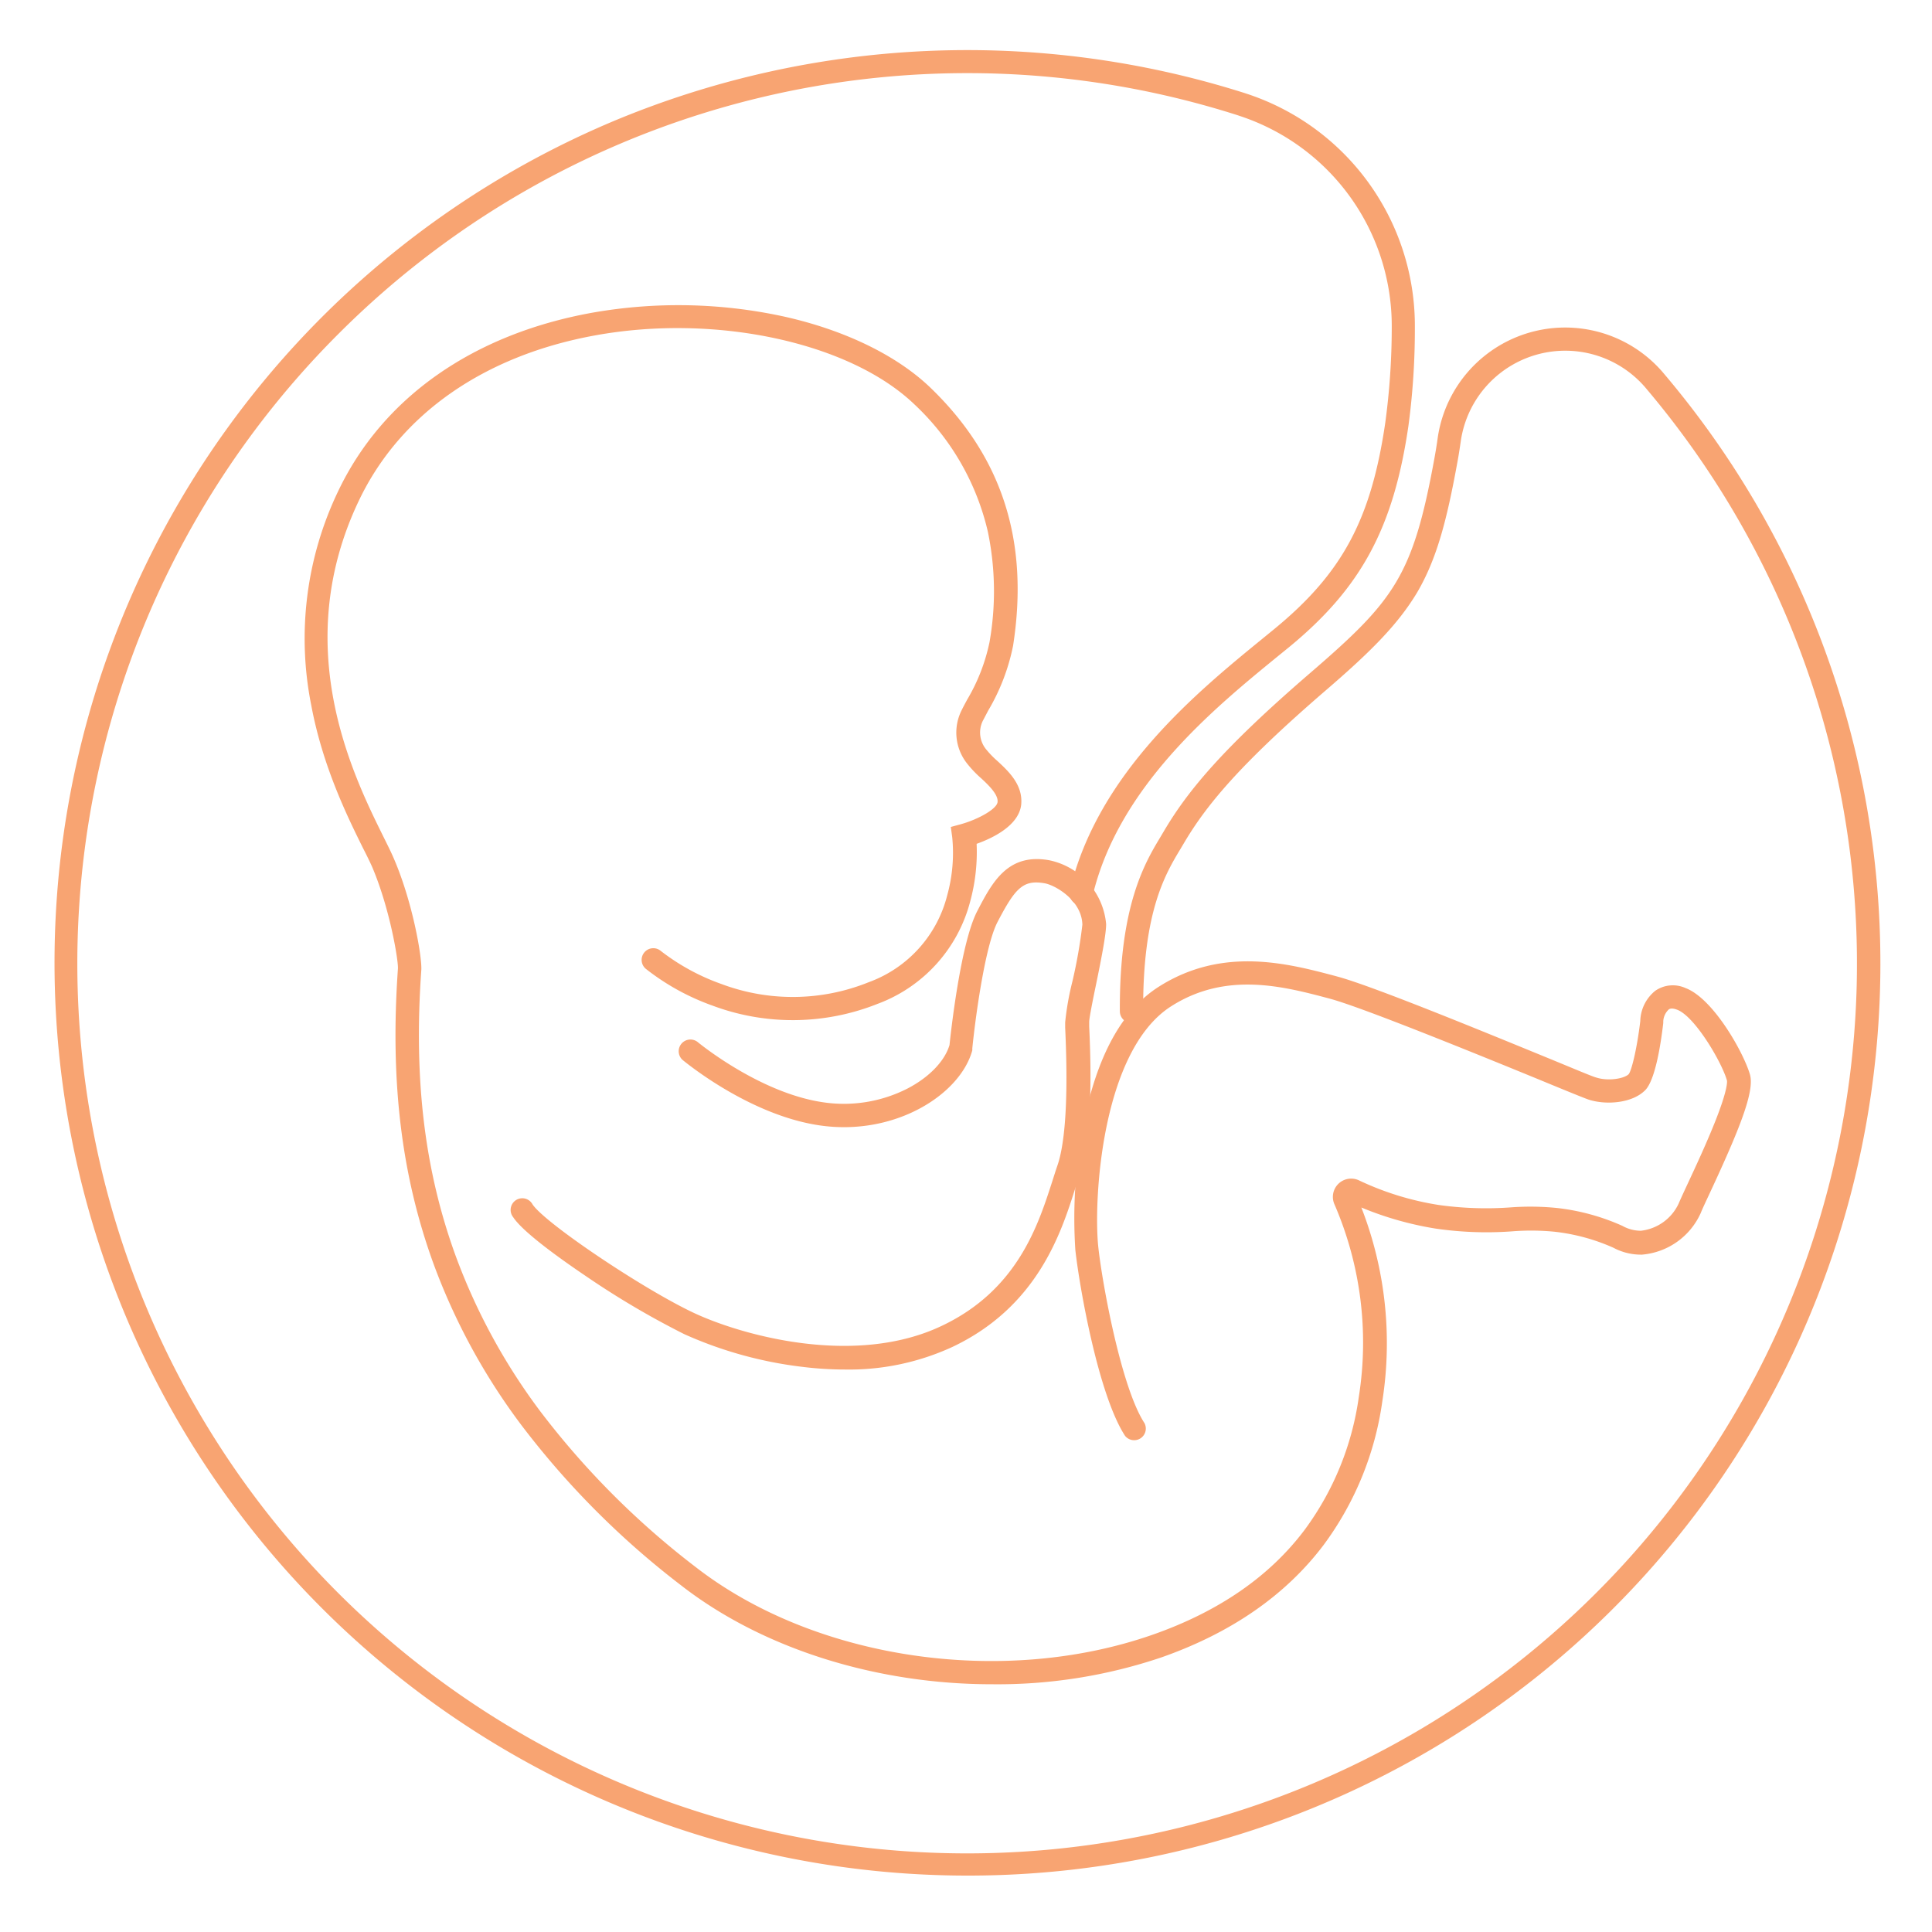 <svg id="Layer_1" data-name="Layer 1" xmlns="http://www.w3.org/2000/svg" viewBox="0 0 300 300"><defs><style>.cls-1{fill:#f8a472;}</style></defs><path class="cls-1" d="M154,261.53c-17.67,0-35.46-5.39-48.31-15.41a131,131,0,0,1-24.76-24.87,97.88,97.88,0,0,1-13.61-25c-5-13.76-6.76-28.33-5.53-45.85.08-1.19-1.23-9.27-4-15.78-.35-.79-.86-1.83-1.46-3-2.32-4.7-6.22-12.55-8-22.12a52.86,52.86,0,0,1,4.19-33.25c6.92-14.51,20.92-24.35,39.43-27.69a77,77,0,0,1,29.73.58c9.51,2.11,17.64,6.07,22.87,11.13,11.11,10.74,15.28,23.83,12.76,40a32.2,32.2,0,0,1-3.87,10.08l-.85,1.62a4.12,4.12,0,0,0,.63,4.5,14.14,14.14,0,0,0,1.65,1.69c1.81,1.67,4,3.75,3.7,6.8-.38,3.28-4.53,5.22-6.92,6.07a29.2,29.2,0,0,1-1,8.95,23.19,23.19,0,0,1-14.41,15.91,35.56,35.56,0,0,1-25.55.28,36.6,36.6,0,0,1-10.42-5.74,1.81,1.81,0,1,1,2.35-2.76h0a33.75,33.75,0,0,0,9.44,5.14,31.49,31.49,0,0,0,22.85-.3A19.42,19.42,0,0,0,147.09,139a24.67,24.67,0,0,0,.77-9l-.22-1.59,1.54-.42c2.59-.71,5.59-2.33,5.72-3.44s-1.23-2.49-2.56-3.71a17.13,17.13,0,0,1-2.13-2.23,7.72,7.72,0,0,1-.93-8.24c.26-.54.57-1.11.89-1.71a29.07,29.07,0,0,0,3.48-8.94,45.46,45.46,0,0,0-.25-17.13A39.2,39.2,0,0,0,142,62.8C132,53.2,111.24,48.68,92.52,52.06,75.2,55.18,62.13,64.3,55.73,77.73c-10.81,22.67-.93,42.61,3.81,52.2.62,1.25,1.16,2.33,1.54,3.21,3,6.87,4.47,15.51,4.34,17.48-1.2,17,.5,31.08,5.32,44.35a94.48,94.48,0,0,0,13.11,24.12,127.6,127.6,0,0,0,24.08,24.17c18.48,14.41,47.72,18.75,71.1,10.56,10.17-3.57,18.09-9,23.54-16.25A45.16,45.16,0,0,0,211,216.88,54,54,0,0,0,207.21,187a2.84,2.84,0,0,1,3.86-3.69,45.12,45.12,0,0,0,12.35,3.8,53,53,0,0,0,11.19.37,41.44,41.44,0,0,1,7.2.1,34,34,0,0,1,10.11,2.77,5.88,5.88,0,0,0,2.87.76,7.37,7.37,0,0,0,5.87-4.22c.28-.67.78-1.74,1.41-3.1,1.22-2.61,2.88-6.19,4.18-9.44,2.09-5.22,1.94-6.45,1.91-6.57-.78-2.81-5-10-7.76-11-.88-.33-1.21-.1-1.31,0a2.71,2.71,0,0,0-.82,1.83v.25c-.37,3.18-1.22,8.76-2.77,10.39-2,2.07-6.12,2.38-8.84,1.49-.67-.23-3.21-1.26-8-3.24-10.08-4.13-27-11-32-12.38l-.25-.07c-7.11-1.89-16-4.24-24.53,1.19-10.86,6.88-12.12,30.2-11.33,37.46.63,5.76,3.58,21.78,7.15,27.26a1.81,1.81,0,0,1-3,2c-4.19-6.43-7.12-23.39-7.72-28.85a76.05,76.05,0,0,1,1.2-19.26c2.06-10.71,6-18,11.8-21.66,9.91-6.27,20-3.59,27.4-1.63l.25.07c5.26,1.39,22.27,8.37,32.44,12.54,3.86,1.58,7.19,3,7.77,3.14,1.83.6,4.34.21,5.07-.52.53-.73,1.36-4.53,1.79-8.22a6.24,6.24,0,0,1,2.34-4.73,4.8,4.8,0,0,1,4.7-.41c4.35,1.65,9.07,10.15,10,13.45.73,2.62-1.65,8.52-6.3,18.5-.62,1.33-1.11,2.37-1.36,3a11,11,0,0,1-9.12,6.44,9.09,9.09,0,0,1-4.43-1.07,30.67,30.67,0,0,0-9.17-2.49,37.36,37.36,0,0,0-6.52-.06,54.74,54.74,0,0,1-11.95-.43,51.23,51.23,0,0,1-11.5-3.27,58,58,0,0,1,3.26,30.06,48.73,48.73,0,0,1-9.11,22.33c-5.88,7.8-14.37,13.68-25.23,17.48A79.52,79.52,0,0,1,154,261.53Z"/><path class="cls-1" d="M131.21,212.66a54.36,54.36,0,0,1-6.74-.43,62.76,62.76,0,0,1-18.21-5.06,131.46,131.46,0,0,1-15.26-9c-3.54-2.39-9.72-6.74-11.31-9.16a1.81,1.81,0,1,1,3-2c1.91,2.9,17.15,13.15,25.08,16.87,7.44,3.48,25,8.4,38.46,2,11.82-5.59,15-15.74,17.17-22.45.28-.88.54-1.71.8-2.46.89-2.56,1.81-8.34,1.2-21.39,0-.4,0-.69,0-.83a43,43,0,0,1,1.11-6.3,78.7,78.7,0,0,0,1.56-8.86c-.09-3.8-4.22-6.14-5.84-6.43-3.36-.6-4.59.74-7.33,6-2,3.82-3.51,15.47-3.92,19.63l0,.15,0,.15c-1.88,6.91-12.11,13.39-23.77,11.65-10.91-1.62-20.82-9.83-21.24-10.17a1.82,1.82,0,0,1,2.33-2.79c.14.12,9.58,7.9,19.44,9.37a21.74,21.74,0,0,0,13.11-2.09c3.39-1.74,5.84-4.27,6.59-6.79.18-1.76,1.71-15.8,4.3-20.78,2.32-4.46,4.72-9.07,11.19-7.91a11.14,11.14,0,0,1,8.83,9.91c0,1.49-.62,4.8-1.63,9.69-.46,2.2-1,4.93-1,5.49,0,.11,0,.37,0,.73.52,10.94,0,18.59-1.39,22.75-.24.71-.5,1.51-.77,2.36-2.18,6.87-5.83,18.37-19.08,24.64A38.31,38.31,0,0,1,131.21,212.66Z"/><path class="cls-1" d="M150.16,291.24h0A141.76,141.76,0,0,1,95,18.92a142.35,142.35,0,0,1,98.3-4.46l.33.11a37.94,37.94,0,0,1,26.07,36.35,113.09,113.09,0,0,1-1,15.21c-2.32,15.87-7.36,25.18-18.56,34.38l-1.65,1.34c-9.87,8.06-24.8,20.23-28.84,37.3a1.81,1.81,0,1,1-3.53-.83c4.33-18.27,19.82-30.91,30.08-39.28l1.64-1.34c10.55-8.65,15.07-17,17.27-32.1a110.38,110.38,0,0,0,1-14.7A34.34,34.34,0,0,0,192.49,18l-.32-.11a138,138,0,0,0-139.66,34A138.17,138.17,0,1,0,255.93,60.7l-.41-.49a16.39,16.39,0,0,0-28.7,8.36c-.16,1.11-.33,2.2-.52,3.22-1.6,8.77-3.13,14.89-6.25,20.21-3,5-7.25,9.23-14.15,15.17-13.6,11.72-18.67,18-22.09,23.8l-.5.84c-2.35,3.9-5.89,9.79-5.8,25.21a1.81,1.81,0,0,1-1.8,1.83h0a1.82,1.82,0,0,1-1.82-1.8c-.1-16.45,3.92-23.12,6.32-27.11l.48-.81c3.61-6.12,8.87-12.67,22.85-24.71,13-11.22,15.87-15,19.2-33.28.18-1,.35-2,.5-3.1a20,20,0,0,1,35-10.18l.43.51A141.62,141.62,0,0,1,150.16,291.24Z"/></svg>